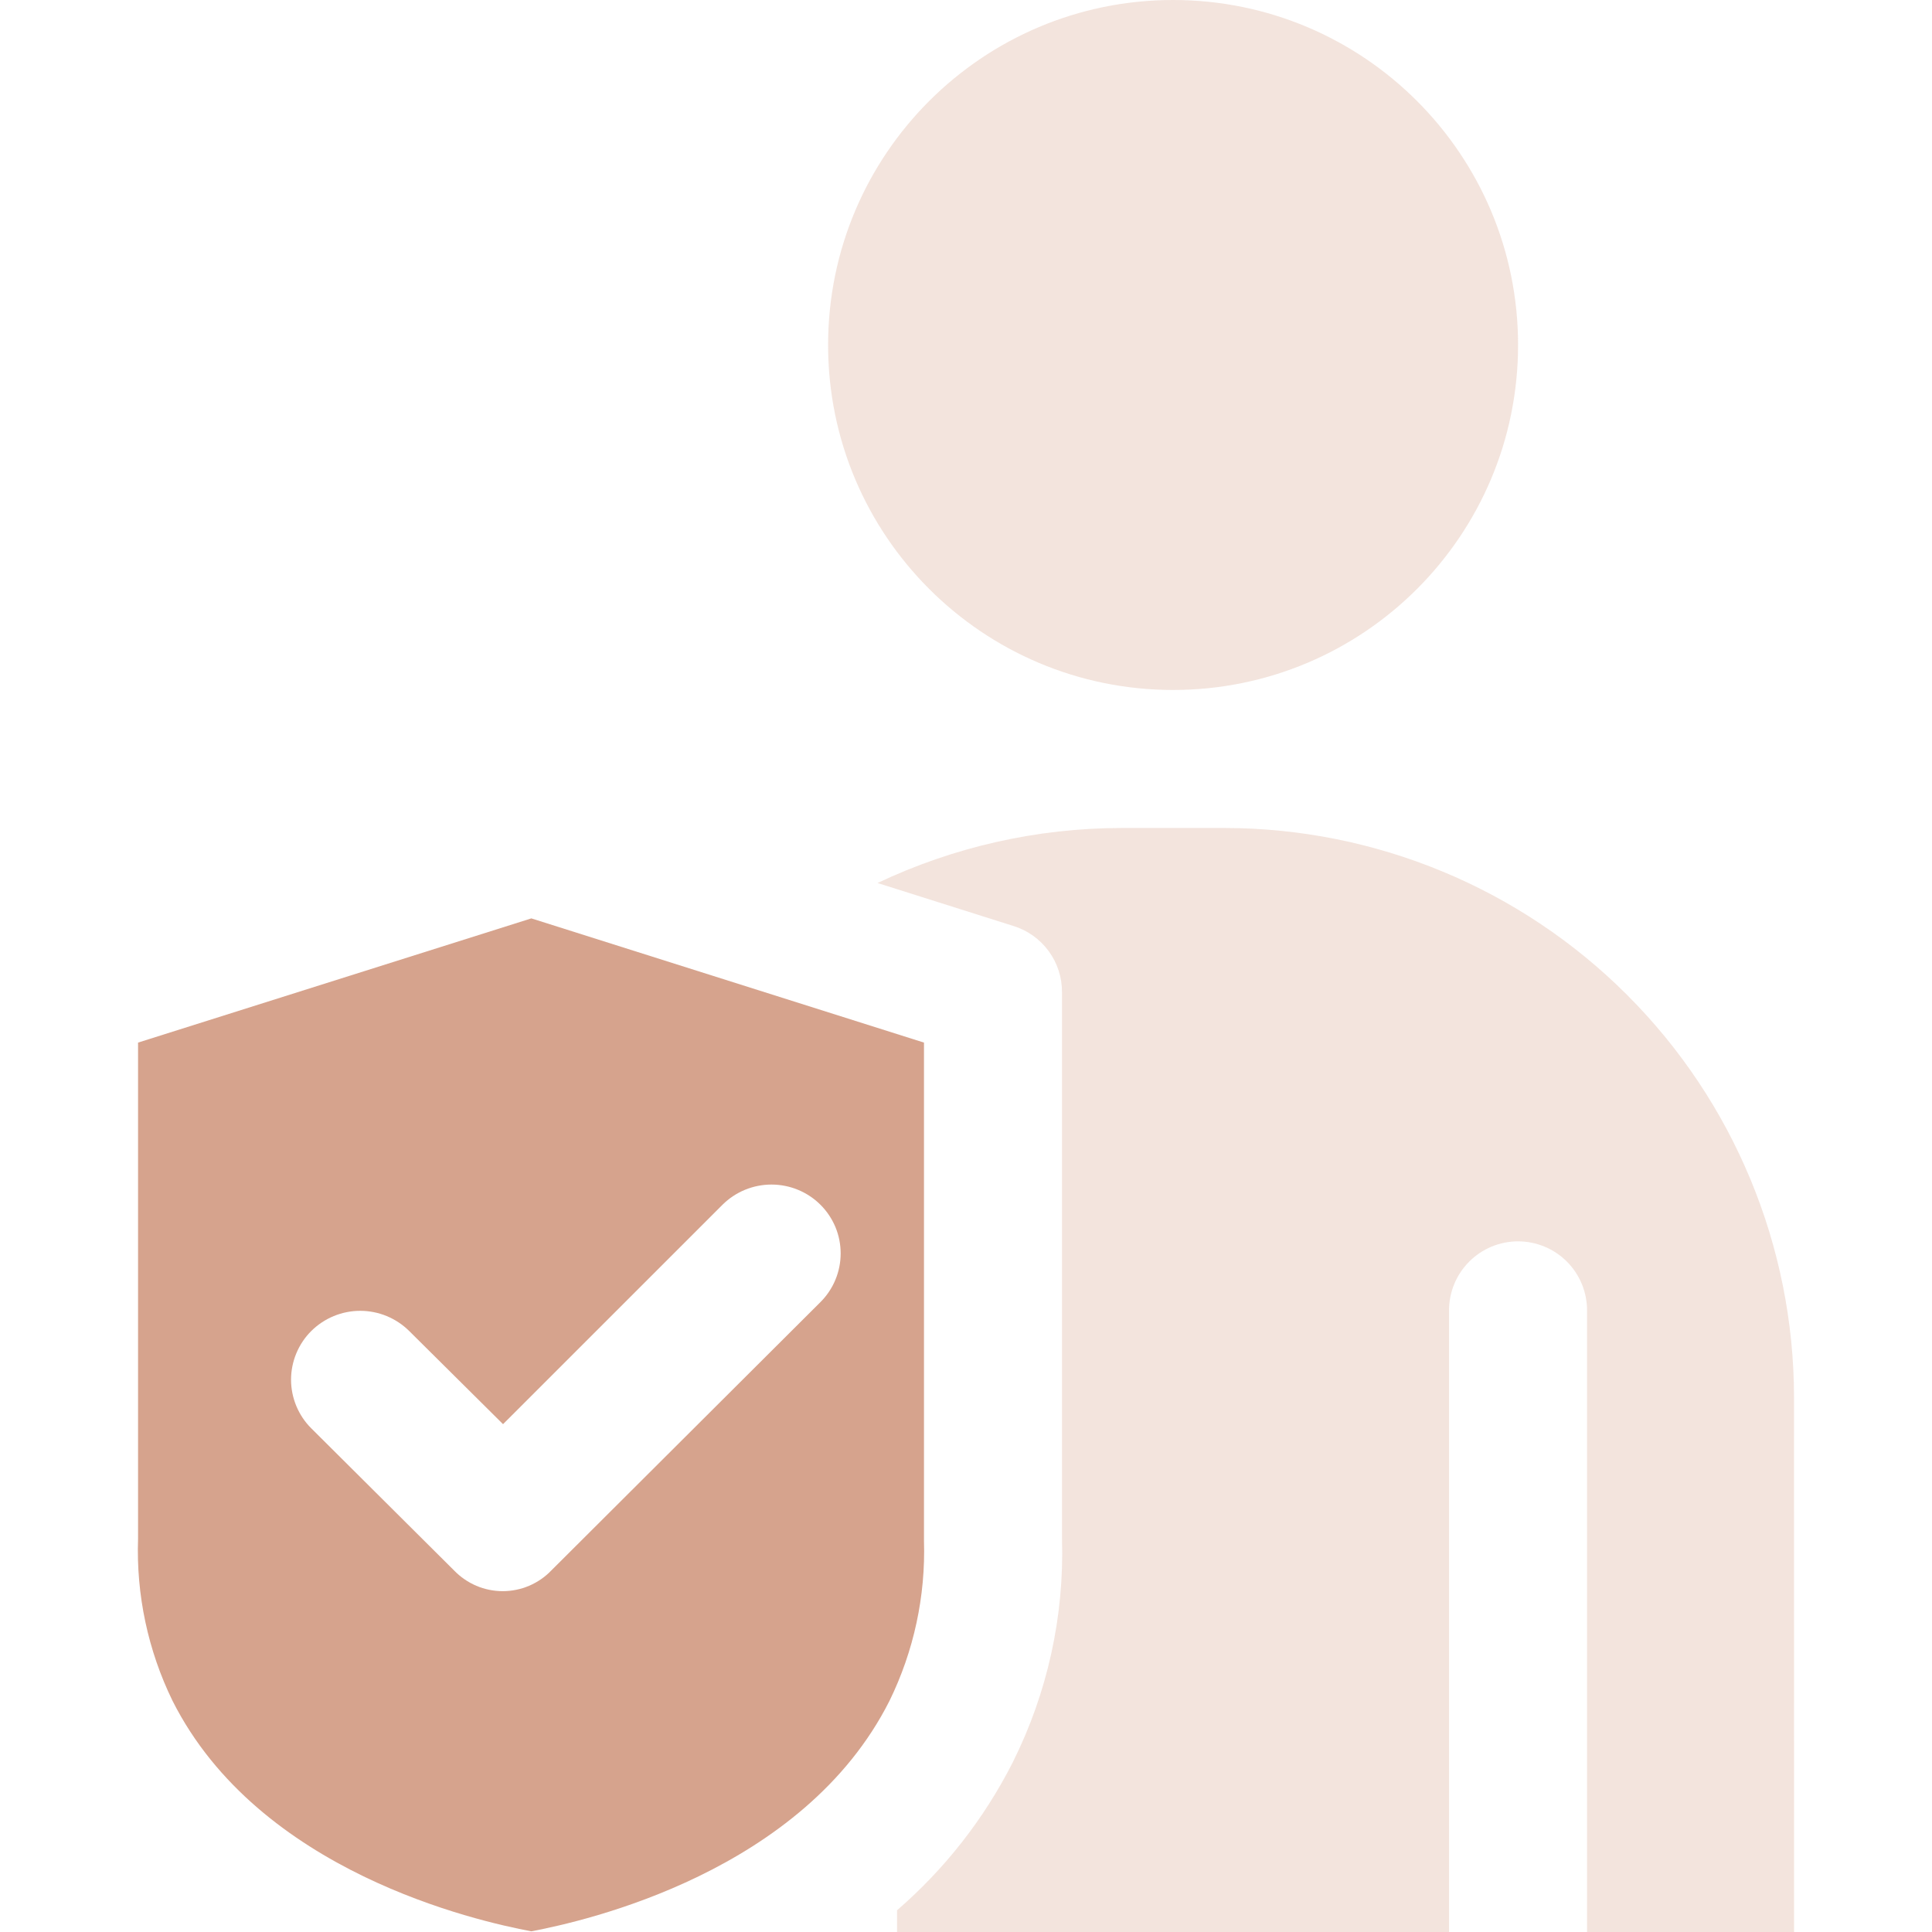 <svg xmlns="http://www.w3.org/2000/svg" width="48" height="48" viewBox="0 0 48 48" fill="none"><path opacity="0.3" d="M29.145 17.142C33.879 17.142 37.716 13.305 37.716 8.571C37.716 3.837 33.879 0 29.145 0C24.412 0 20.574 3.837 20.574 8.571C20.574 13.305 24.412 17.142 29.145 17.142Z" fill="#D6A38D"></path><path d="M13.201 22.817L3.43 25.903V38.229C3.382 39.622 3.676 41.005 4.287 42.257C6.43 46.509 11.83 47.726 13.201 47.983C14.556 47.726 19.956 46.509 22.099 42.257C22.704 41.021 22.998 39.656 22.956 38.28V25.903L13.201 22.817ZM20.385 32.349L13.698 39.017C13.542 39.18 13.354 39.309 13.147 39.398C12.939 39.486 12.716 39.532 12.49 39.532C12.264 39.532 12.041 39.486 11.833 39.398C11.626 39.309 11.438 39.18 11.281 39.017L7.733 35.486C7.574 35.328 7.448 35.139 7.362 34.932C7.276 34.724 7.231 34.502 7.231 34.278C7.231 34.053 7.276 33.831 7.362 33.623C7.448 33.416 7.574 33.227 7.733 33.069C8.056 32.748 8.494 32.567 8.95 32.567C9.406 32.567 9.843 32.748 10.167 33.069L12.498 35.383L17.95 29.932C18.274 29.61 18.711 29.43 19.167 29.43C19.623 29.43 20.061 29.61 20.384 29.932C20.543 30.09 20.669 30.279 20.756 30.486C20.842 30.693 20.886 30.916 20.886 31.14C20.886 31.365 20.842 31.587 20.756 31.794C20.67 32.002 20.544 32.19 20.385 32.349Z" fill="#D6A38D"></path><path opacity="0.3" d="M44.573 48H39.43V32.571C39.432 32.345 39.389 32.12 39.304 31.91C39.219 31.701 39.093 31.51 38.934 31.349C38.774 31.188 38.584 31.06 38.375 30.973C38.166 30.886 37.942 30.841 37.716 30.841C37.489 30.841 37.265 30.886 37.056 30.973C36.847 31.06 36.657 31.188 36.498 31.349C36.338 31.51 36.212 31.701 36.127 31.91C36.042 32.12 35.999 32.345 36.001 32.571V48H22.287V47.46C23.474 46.434 24.45 45.187 25.16 43.788V43.787C26.022 42.066 26.443 40.158 26.385 38.235V24.643C26.385 24.278 26.27 23.924 26.054 23.63C25.839 23.336 25.535 23.118 25.188 23.009L21.802 21.938C23.695 21.041 25.763 20.574 27.858 20.571H30.43C34.179 20.576 37.774 22.067 40.425 24.719C43.077 27.37 44.568 30.965 44.572 34.714L44.573 48Z" fill="#D6A38D"></path></svg>